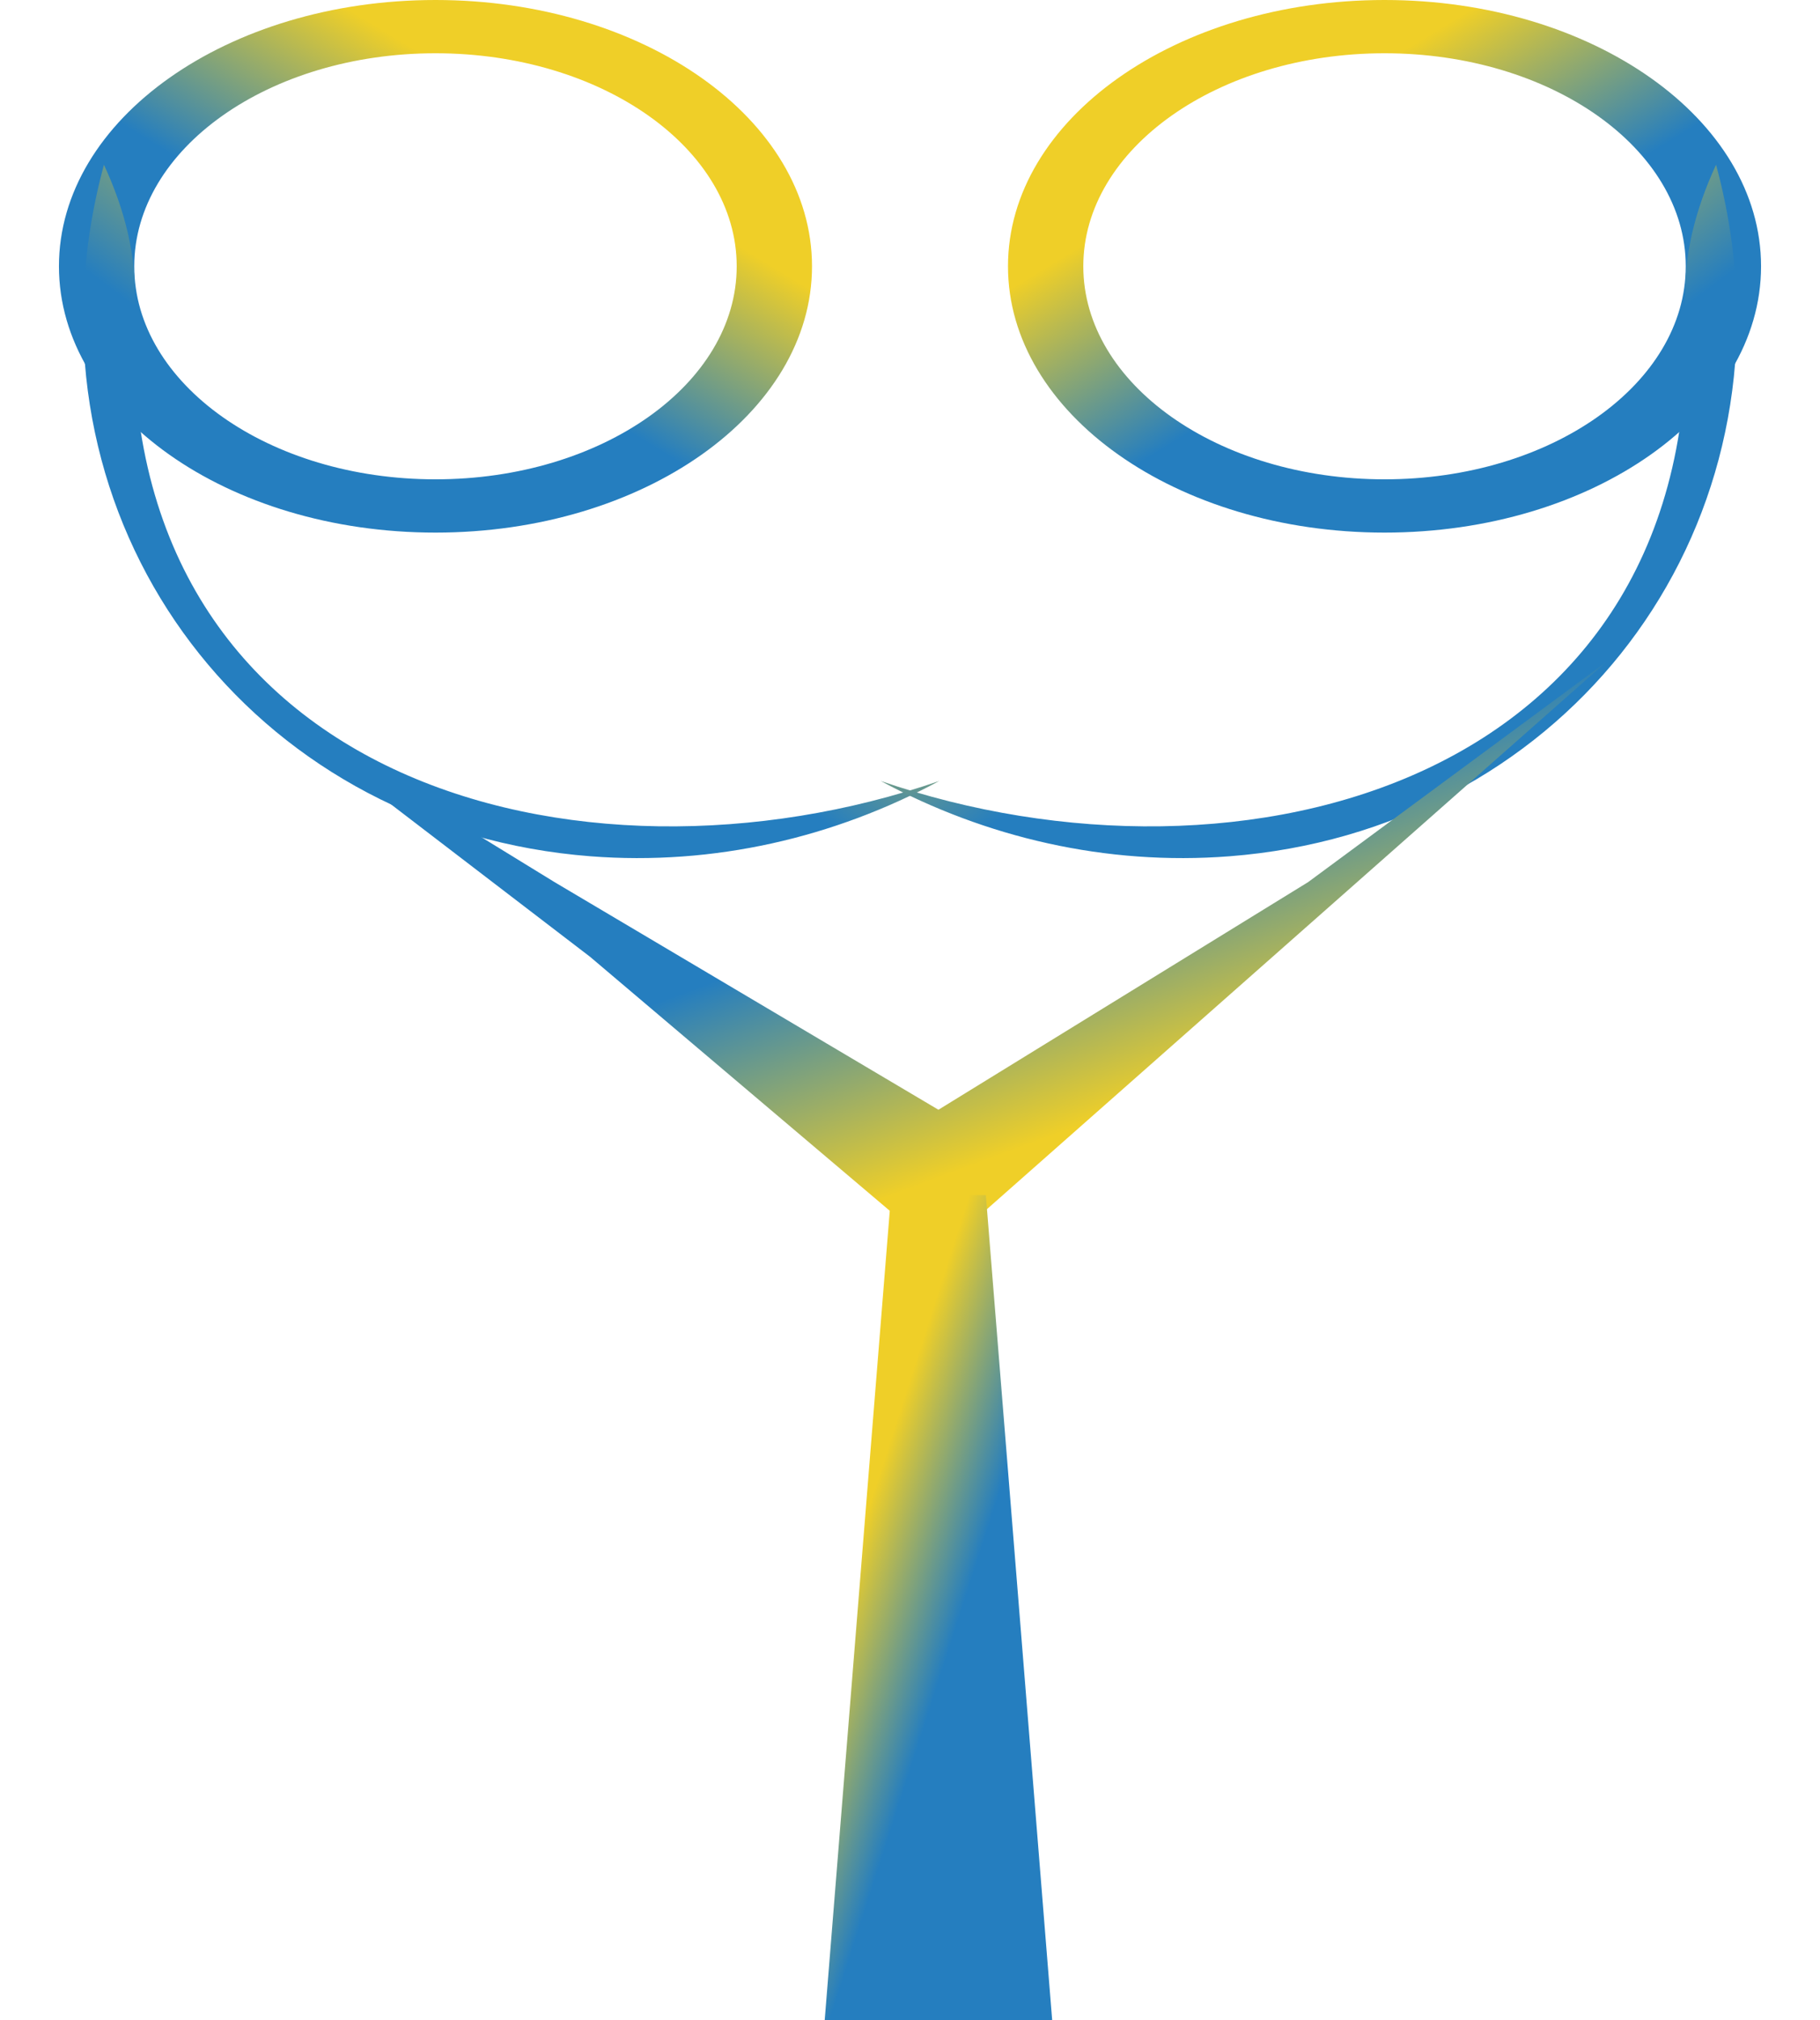 <svg width="64" height="71" viewBox="0 0 64 71" fill="none" xmlns="http://www.w3.org/2000/svg">
<path fill-rule="evenodd" clip-rule="evenodd" d="M15.313 18.717C8.001 18.717 2.073 14.527 2.073 9.358C2.073 4.19 8.001 0 15.313 0C22.626 0 28.554 4.19 28.554 9.358C28.554 14.527 22.626 18.717 15.313 18.717ZM15.313 16.845C9.463 16.845 4.721 13.493 4.721 9.358C4.721 5.224 9.463 1.872 15.313 1.872C21.163 1.872 25.906 5.224 25.906 9.358C25.906 13.493 21.163 16.845 15.313 16.845Z" fill="url(#paint0_linear_5_96)"/>
<path fill-rule="evenodd" clip-rule="evenodd" d="M33.028 27.446C20.389 31.811 3.916 27.537 4.731 10.697C4.814 8.972 4.369 7.335 3.655 5.79C3.451 6.54 3.287 7.306 3.166 8.085C1.418 19.35 9.296 29.202 20.762 30.092C25.108 30.429 29.346 29.43 33.028 27.446Z" fill="url(#paint1_linear_5_96)"/>
<path fill-rule="evenodd" clip-rule="evenodd" d="M48.687 18.717C55.999 18.717 61.927 14.527 61.927 9.358C61.927 4.19 55.999 0 48.687 0C41.374 0 35.446 4.19 35.446 9.358C35.446 14.527 41.374 18.717 48.687 18.717ZM48.687 16.845C54.537 16.845 59.279 13.493 59.279 9.358C59.279 5.224 54.537 1.872 48.687 1.872C42.837 1.872 38.094 5.224 38.094 9.358C38.094 13.493 42.837 16.845 48.687 16.845Z" fill="url(#paint2_linear_5_96)"/>
<path fill-rule="evenodd" clip-rule="evenodd" d="M30.972 27.446C43.611 31.81 60.084 27.537 59.27 10.697C59.186 8.972 59.631 7.335 60.345 5.79C60.549 6.54 60.713 7.306 60.834 8.085C62.583 19.35 54.704 29.202 43.238 30.092C38.892 30.429 34.654 29.43 30.972 27.446Z" fill="url(#paint3_linear_5_96)"/>
<path d="M33 44L20.75 33.625L8.5 24.25L19.5 31L33 39L46 31L56.5 23.25L33 44Z" fill="url(#paint4_linear_5_96)"/>
<path d="M31.333 42H34.667L37 71H29L31.333 42Z" fill="url(#paint5_linear_5_96)"/>
<defs>
<linearGradient id="paint0_linear_5_96" x1="31.037" y1="1.90258e-07" x2="21.911" y2="15.058" gradientUnits="userSpaceOnUse">
<stop offset="0.196" stop-color="#EFCF28"/>
<stop offset="0.568" stop-color="#EFCF28"/>
<stop offset="1" stop-color="#257EBF"/>
</linearGradient>
<linearGradient id="paint1_linear_5_96" x1="39.045" y1="8.535" x2="25.689" y2="26.43" gradientUnits="userSpaceOnUse">
<stop offset="0.196" stop-color="#EFCF28"/>
<stop offset="0.568" stop-color="#EFCF28"/>
<stop offset="1" stop-color="#257EBF"/>
</linearGradient>
<linearGradient id="paint2_linear_5_96" x1="32.963" y1="1.90258e-07" x2="42.089" y2="15.058" gradientUnits="userSpaceOnUse">
<stop offset="0.196" stop-color="#EFCF28"/>
<stop offset="0.568" stop-color="#EFCF28"/>
<stop offset="1" stop-color="#257EBF"/>
</linearGradient>
<linearGradient id="paint3_linear_5_96" x1="24.955" y1="8.535" x2="38.311" y2="26.43" gradientUnits="userSpaceOnUse">
<stop offset="0.196" stop-color="#EFCF28"/>
<stop offset="0.568" stop-color="#EFCF28"/>
<stop offset="1" stop-color="#257EBF"/>
</linearGradient>
<linearGradient id="paint4_linear_5_96" x1="61" y1="44" x2="53.562" y2="23.933" gradientUnits="userSpaceOnUse">
<stop offset="0.196" stop-color="#EFCF28"/>
<stop offset="0.568" stop-color="#EFCF28"/>
<stop offset="1" stop-color="#257EBF"/>
</linearGradient>
<linearGradient id="paint5_linear_5_96" x1="28.25" y1="42" x2="37.55" y2="44.992" gradientUnits="userSpaceOnUse">
<stop offset="0.196" stop-color="#EFCF28"/>
<stop offset="0.568" stop-color="#EFCF28"/>
<stop offset="1" stop-color="#257EBF"/>
</linearGradient>
</defs>
</svg>
